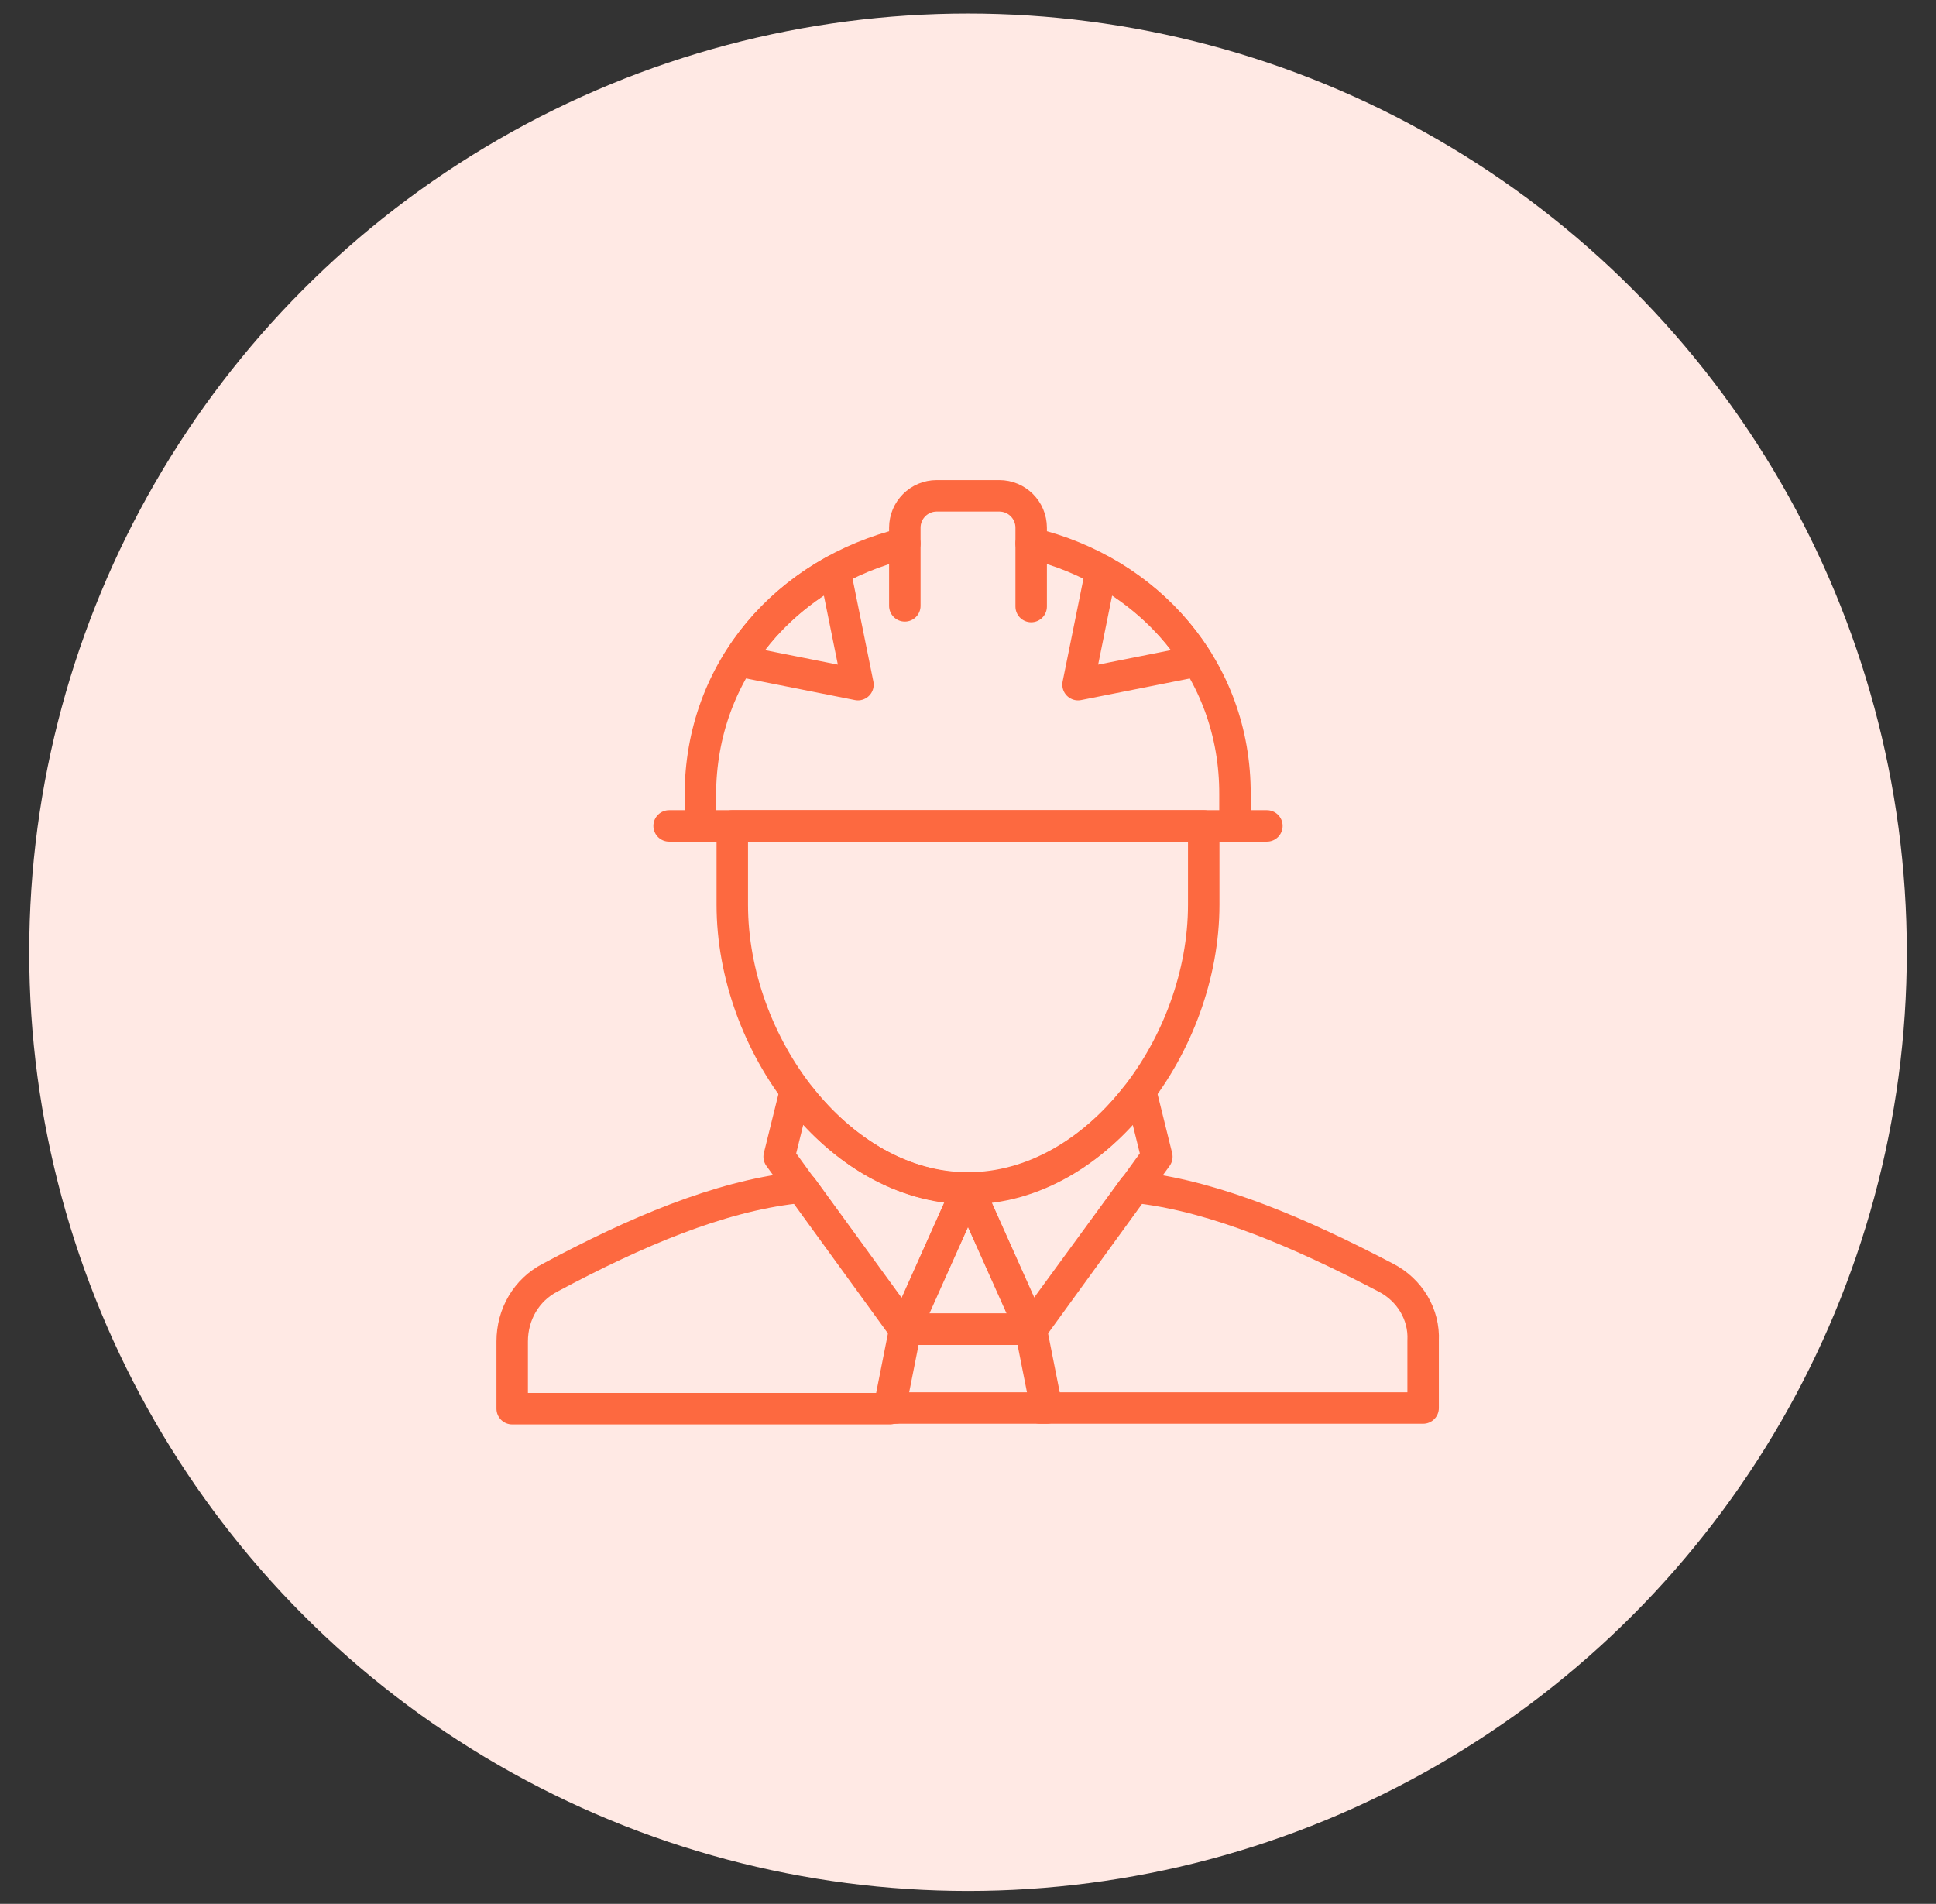 <?xml version="1.0" encoding="utf-8"?>
<!-- Generator: Adobe Illustrator 25.3.1, SVG Export Plug-In . SVG Version: 6.00 Build 0)  -->
<svg version="1.1" id="Layer_1" xmlns="http://www.w3.org/2000/svg" xmlns:xlink="http://www.w3.org/1999/xlink" x="0px" y="0px"
	 viewBox="0 0 285 280.3" style="enable-background:new 0 0 285 280.3;" xml:space="preserve">
<rect x="0" y="0" width="285" height="280.3" fill="#333333" stroke="none"/>
<style type="text/css">
	.st0{fill:#FFE9E4;}
	.st1{fill:none;stroke:#FD6940;stroke-width:4.632;stroke-linecap:round;stroke-linejoin:round;}
</style>
<g>
	<circle class="st0" cx="142.5" cy="140.2" r="138.2"/>
	<desc>Created with Sketch.</desc>
	<g id="Page-1">
		<g id="Construction---Outline" transform="translate(-120, -3283)">
			
				<g id="_x32_41--Engineer--_x28_construction_x2C_-tool_x2C_-work_x2C_-building_x2C_-outline_x29_" transform="translate(121, 3284)">
				<path id="Stroke-3496" class="st1" d="M150.8,79v9.3"/>
				<path id="Stroke-3497" class="st1" d="M132.2,88.2V79"/>
				<path id="Stroke-3498" class="st1" d="M150.8,79v-2.3c0-2.6-2.1-4.7-4.7-4.7h-9.2c-2.6,0-4.7,2.1-4.7,4.7V79
					c-17.3,4.2-30.1,18.5-30.1,37.1v4.6h78.7V116C180.9,97.5,168,83.1,150.8,79L150.8,79z"/>
				<path id="Stroke-3499" class="st1" d="M97.5,120.6h88"/>
				<path id="Stroke-3500" class="st1" d="M106.8,120.6v11.6c0,20.5,15.6,41.7,34.7,41.7s34.7-21.2,34.7-41.7v-11.6H106.8
					L106.8,120.6z"/>
				<polygon id="Stroke-3501" class="st1" points="150.8,194.7 132.2,194.7 141.5,173.9 				"/>
				<polygon id="Stroke-3502" class="st1" points="129.9,206.3 132.2,194.7 150.8,194.7 153.1,206.3 				"/>
				<path id="Stroke-3503" class="st1" d="M116.7,160.4L116,160l-2.3,9.3l18.5,25.5l9.3-20.8C131.8,173.9,123,168.4,116.7,160.4
					L116.7,160.4z"/>
				<path id="Stroke-3504" class="st1" d="M166.3,160.4c-6.3,8.1-15.1,13.6-24.8,13.6l9.3,20.8l18.5-25.5L167,160L166.3,160.4
					L166.3,160.4z"/>
				<path id="Stroke-3505" class="st1" d="M203,187.1c-12.8-6.7-24.9-11.8-36-13.2h-1.1l-15.2,20.8l2.3,11.6h-0.9l0,0h56.4v-9.9
					C208.7,192.5,206.5,188.9,203,187.1L203,187.1z"/>
				<path id="Stroke-3506" class="st1" d="M117.1,173.9H116c-11.2,1.3-23.3,6.4-36,13.2c-3.5,1.8-5.6,5.4-5.6,9.4v9.9h55.6l2.3-11.6
					L117.1,173.9L117.1,173.9z"/>
				<polygon id="Stroke-3507" class="st1" points="129.9,206.3 130.8,206.3 130.8,206.3 				"/>
				<path id="Stroke-3508" class="st1" d="M107.7,96.3l17.6,3.5L121.9,83C116.1,86.2,111.2,90.7,107.7,96.3L107.7,96.3z"/>
				<path id="Stroke-3509" class="st1" d="M175.3,96.3l-17.6,3.5l3.4-16.8C166.9,86.2,171.8,90.7,175.3,96.3L175.3,96.3z"/>
			</g>
		</g>
	</g>
</g>
</svg>
